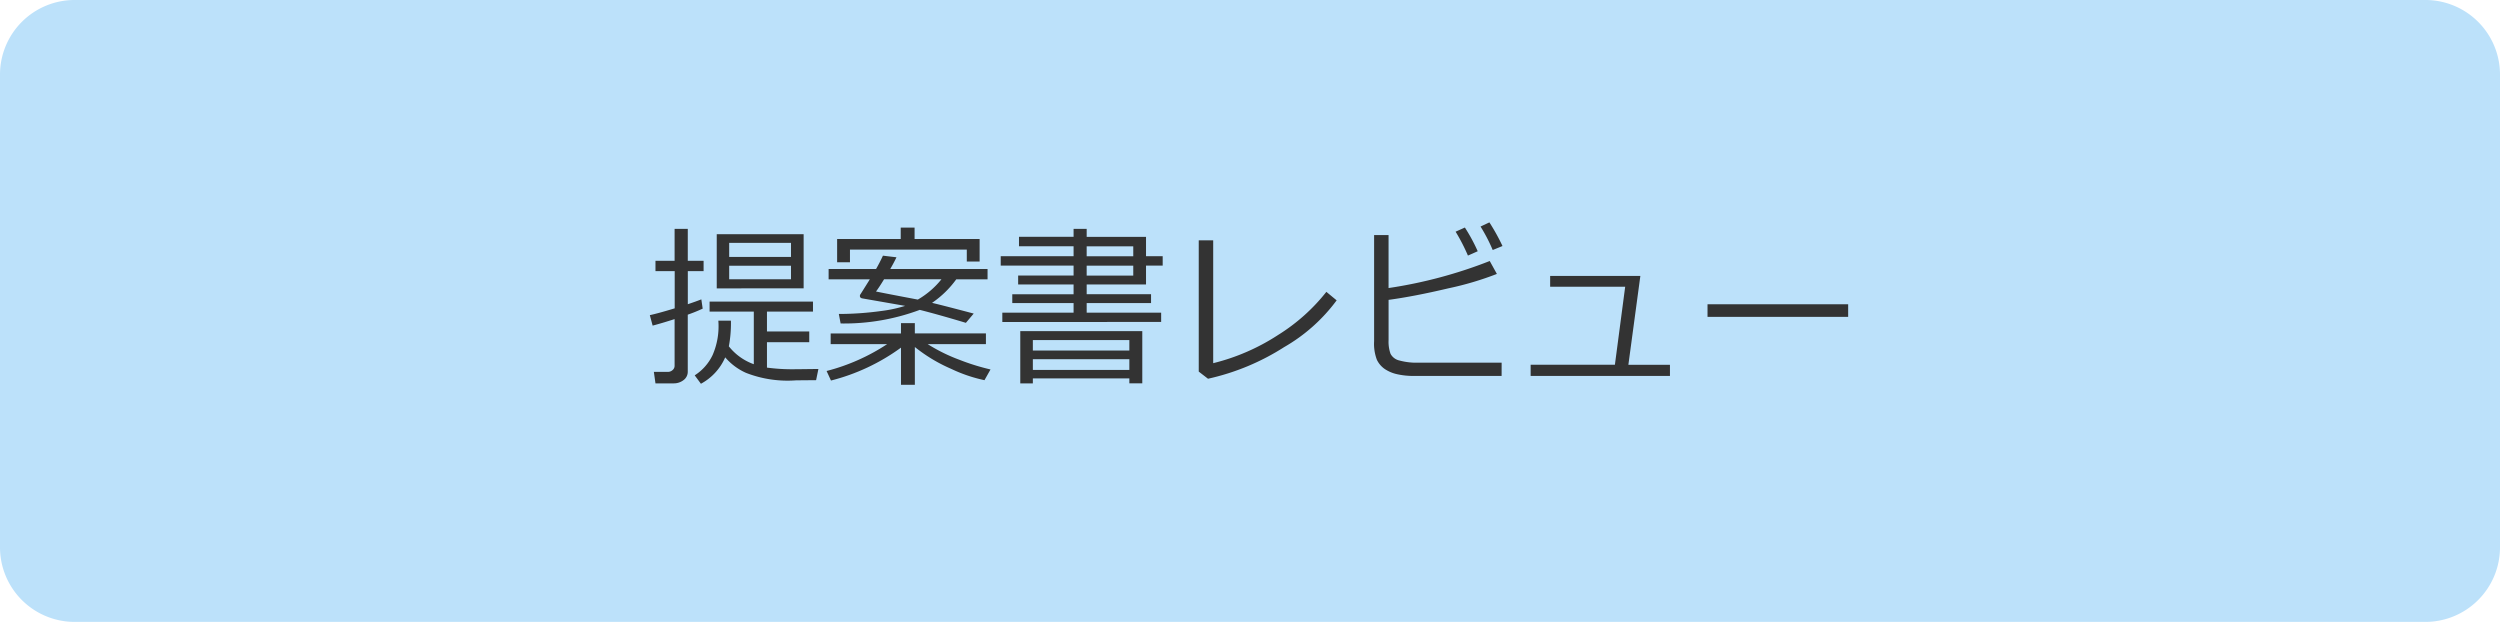 <svg xmlns="http://www.w3.org/2000/svg" width="201" height="50" viewBox="0 0 201 50">
  <g id="Group_55909" data-name="Group 55909" transform="translate(1133 -6168)">
    <path id="パス_4936" data-name="パス 4936" d="M6,0H195a6,6,0,0,1,6,6V44a6,6,0,0,1-6,6H6a6,6,0,0,1-6-6V6A6,6,0,0,1,6,0Z" transform="translate(-1133 6168)" fill="#bce1fa"/>
    <path id="パス_4946" data-name="パス 4946" d="M-48.528-3.821l-.226-.841q.643-.137,2-.547V-8.2H-48.3v-.83h1.538V-11.6h1.06v2.57h1.271v.83H-45.7v2.659q.711-.239,1.087-.39l.109.745a12.286,12.286,0,0,1-1.2.485V-.137a.831.831,0,0,1-.342.7,1.285,1.285,0,0,1-.8.26H-48.3L-48.43-.1h1.114a.561.561,0,0,0,.393-.147.447.447,0,0,0,.161-.338v-3.76Q-47.838-4-48.528-3.821Zm5.154-2.994V-11.17h6.986v4.354Zm1-2.529h4.97v-1.128h-4.97Zm4.97.711h-4.97v1.087h4.97Zm-5,6.474a4.477,4.477,0,0,0,2.01,1.442V-4.949h-3.555v-.8h8.313v.8h-3.7v1.6h3.4v.861h-3.4V-.444a15.3,15.3,0,0,0,2.256.13q.178,0,1.88-.021l-.185.9-1.6.014a9.209,9.209,0,0,1-4.033-.6,4.73,4.73,0,0,1-1.675-1.248A4.407,4.407,0,0,1-44.646.854l-.5-.677a3.928,3.928,0,0,0,1.439-1.63,5.777,5.777,0,0,0,.461-2.765h1.012A10.055,10.055,0,0,1-42.4-2.16ZM-23.27-8.974v-.957h-9.393v1.019h-1.032v-1.873h5.113V-11.7h1.114v.916h5.229v1.812ZM-33.414-3.992l-.144-.766a24.714,24.714,0,0,0,3.394-.236,10.943,10.943,0,0,0,1.938-.414l-3.438-.6q-.205-.034-.2-.212a.166.166,0,0,1,.031-.1q.031-.041.769-1.224h-3.315v-.827h3.814q.287-.5.554-1.073l1.087.13q-.171.369-.5.943H-21.6v.827h-2.516A7.809,7.809,0,0,1-26.064-5.65q.772.178,3.35.861l-.629.745Q-25.56-4.71-27.05-5.086a17.423,17.423,0,0,1-6.364,1.094Zm6.207-1.921a6.77,6.77,0,0,0,1.9-1.634h-4.614q-.4.656-.649.984Q-29.668-6.378-27.207-5.913ZM-34.187.6l-.355-.772A16.164,16.164,0,0,0-29.675-2.33h-4.539v-.861h5.653V-4.02h1.114v.827h5.715v.861h-4.683a13.664,13.664,0,0,0,2.54,1.254,18.048,18.048,0,0,0,2.512.783l-.485.861a11.9,11.9,0,0,1-2.69-.916A12.676,12.676,0,0,1-27.446-2.1V.937H-28.56V-2.051A16.39,16.39,0,0,1-34.187.595Zm13.774-4.71V-4.86h5.729v-.772h-4.929v-.711h4.929V-7.13h-4.457v-.718h4.457v-.8h-5.858V-9.4h5.858v-.8h-4.389v-.759h4.389V-11.6h1.053v.643H-8.86V-9.4h1.34v.752H-8.86V-7.13h-4.771v.786h5.175v.711h-5.175v.772h5.988v.745Zm6.781-6.084v.8h3.746v-.8Zm0,1.552v.8h3.746v-.8ZM-10.2.424h-7.759v.4H-18.97v-4.2h9.81V.82H-10.2Zm0-2.242v-.841h-7.759v.841ZM-17.958-.26H-10.2v-.861h-7.759ZM6.467-5.852a13.8,13.8,0,0,1-4.221,3.76A18.984,18.984,0,0,1-3.876.451l-.745-.574V-10.678h1.162V-.8A16.966,16.966,0,0,0,1.76-3.069,15.116,15.116,0,0,0,5.64-6.535ZM19.729.226H12.7a6.029,6.029,0,0,1-1.374-.14,2.9,2.9,0,0,1-1-.424A1.9,1.9,0,0,1,9.7-1.077a3.626,3.626,0,0,1-.222-1.487V-11.1H10.64v4.259a37.1,37.1,0,0,0,8.135-2.174l.574,1.039a24.934,24.934,0,0,1-3.907,1.159q-2.765.653-4.8.926v3.233A2.881,2.881,0,0,0,10.8-1.552a1.071,1.071,0,0,0,.718.537,5.162,5.162,0,0,0,1.494.174h6.72ZM19.8-10.22l-.786.321a13.444,13.444,0,0,0-.978-1.887l.711-.335a16.327,16.327,0,0,1,1.053,1.9Zm-1.992.42-.786.349a15.13,15.13,0,0,0-.991-1.921l.745-.335A13.89,13.89,0,0,1,17.808-9.8ZM33.264.226h-11.2v-.9h6.774l.827-6.275H23.632v-.868h7.253L29.921-.67h3.343ZM47.592-4.525H36.285V-5.537H47.592Z" transform="translate(-1032 6198)" fill="#333"/>
  </g>
</svg>
